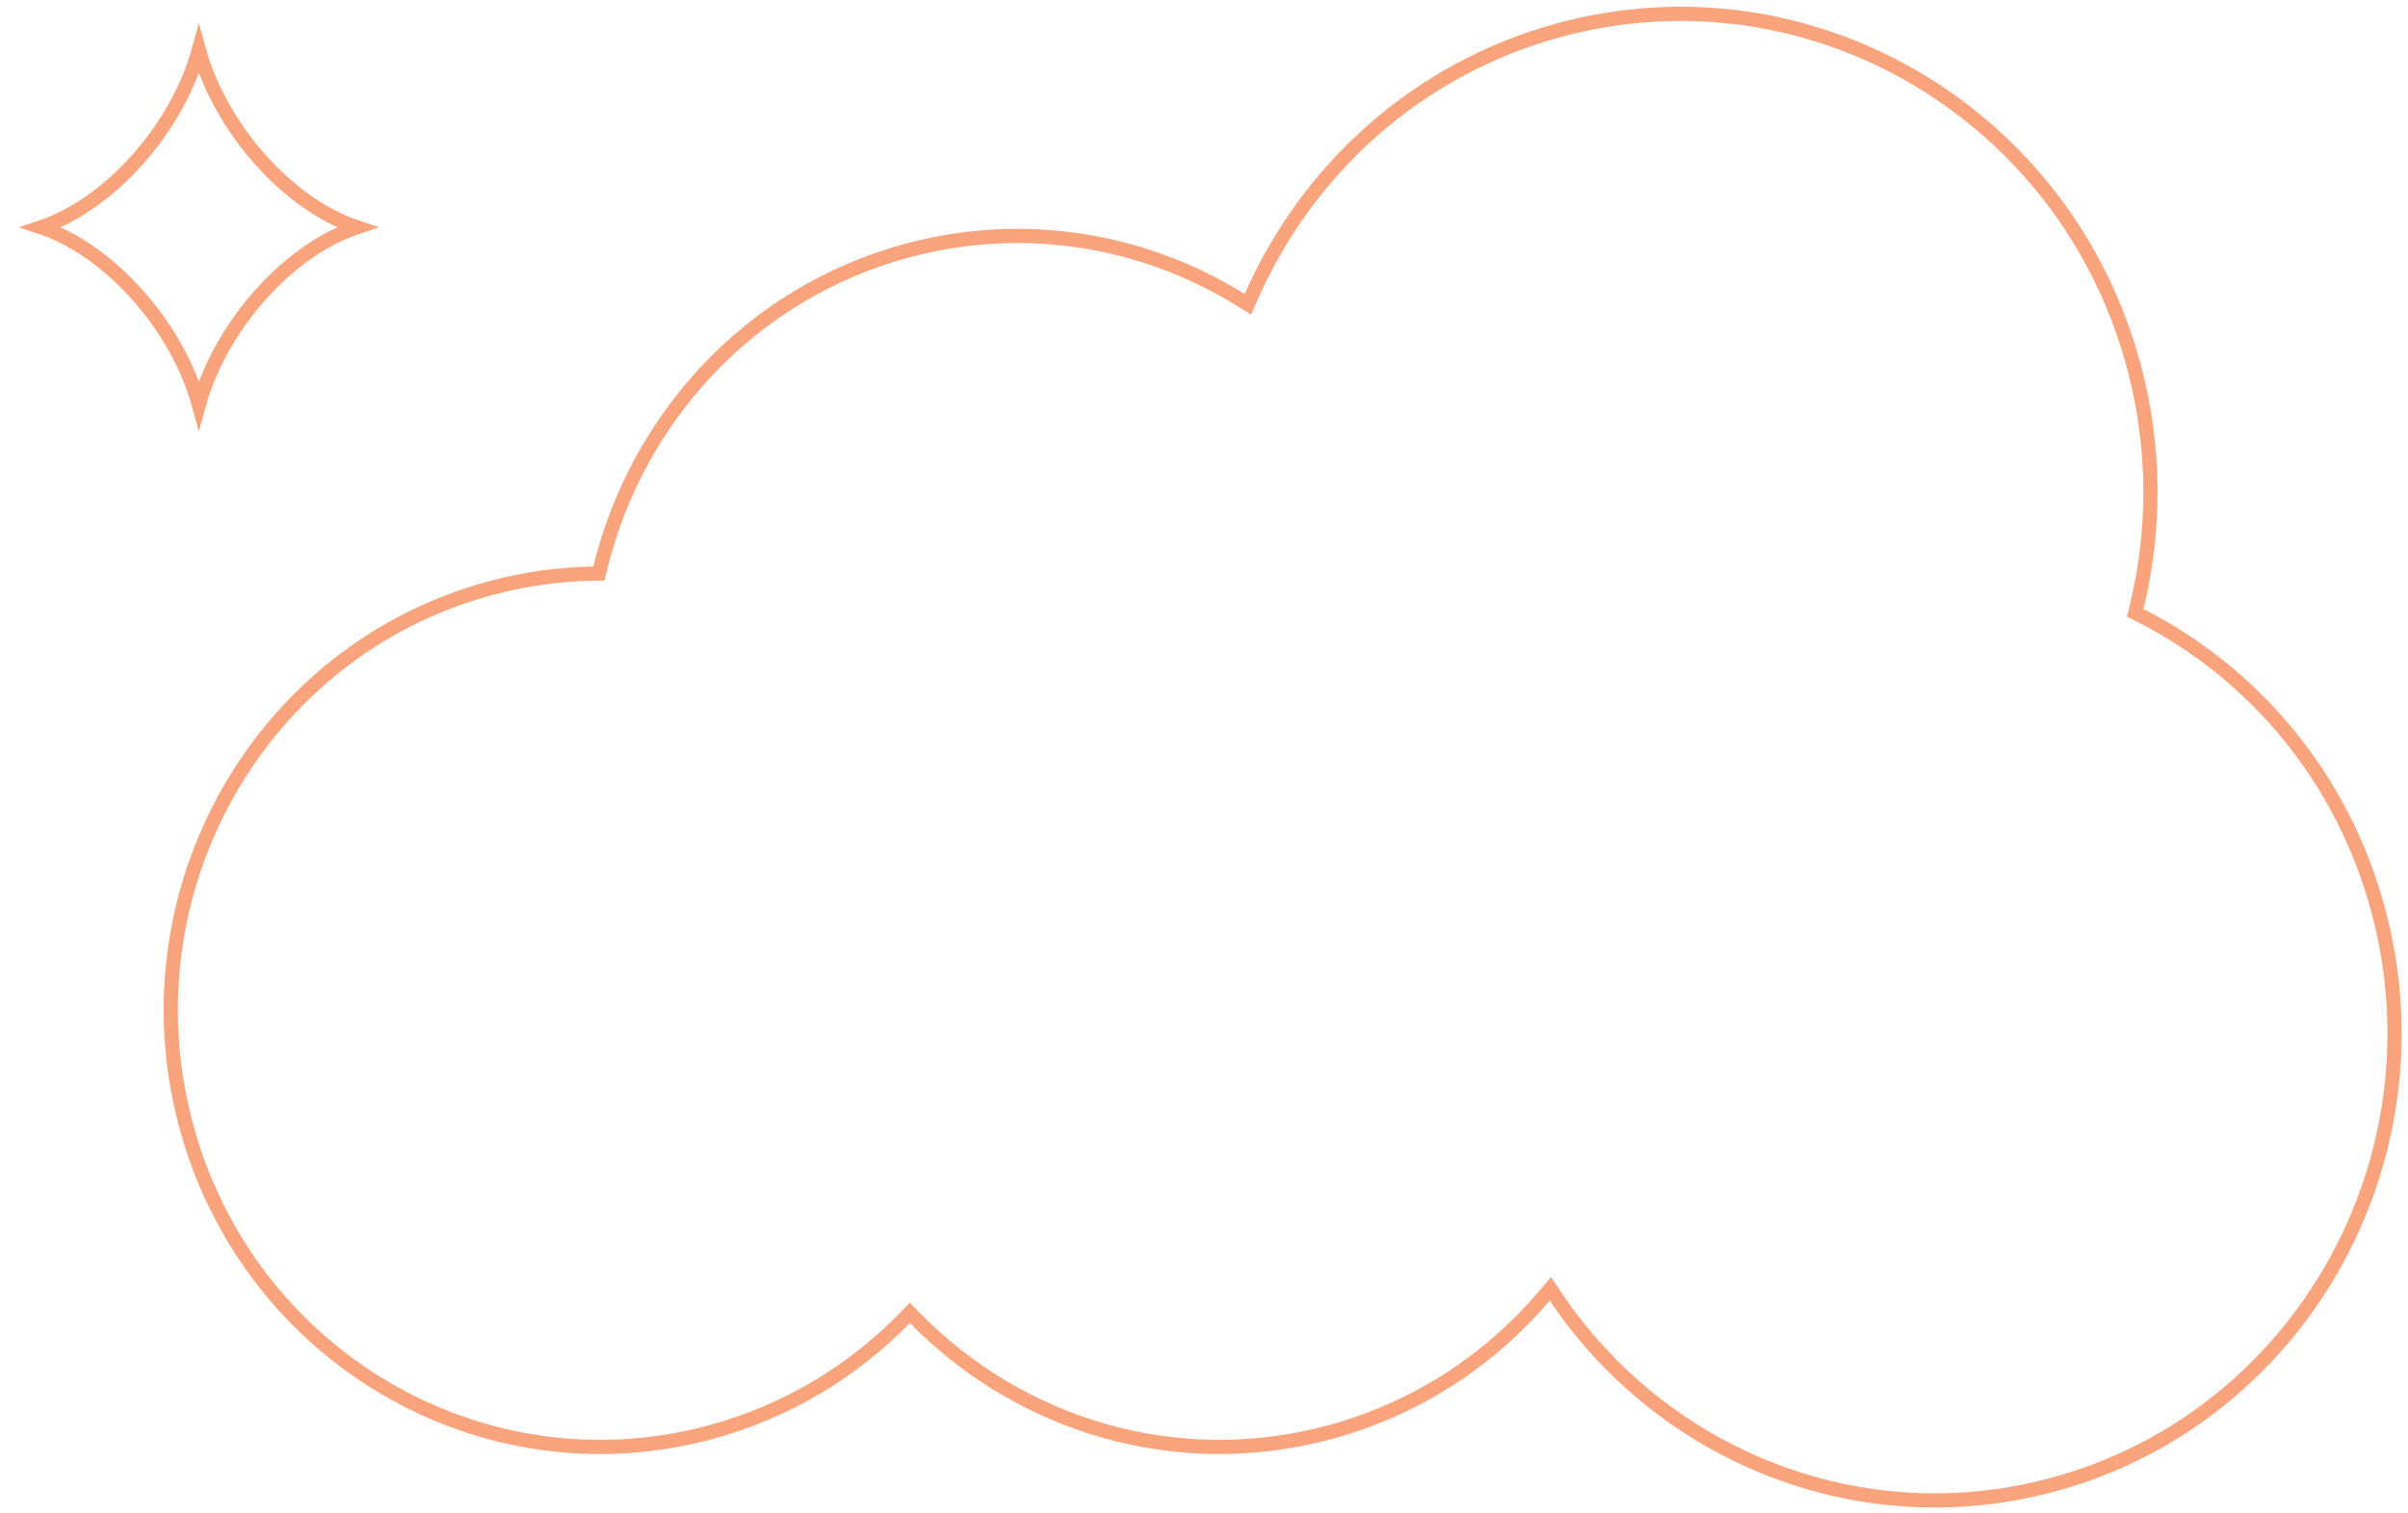 <svg width="339" height="213" viewBox="0 0 339 213" fill="none" xmlns="http://www.w3.org/2000/svg">
<path d="M219.43 4.255C254.717 -5.357 291.01 15.929 300.475 51.839C303.486 63.267 303.415 74.793 300.783 85.509L300.595 86.279L301.302 86.639C317.279 94.755 329.898 109.527 334.887 128.455C344.136 163.551 323.646 199.604 289.159 208.999C261.911 216.422 234.053 204.993 218.997 182.555L218.26 181.457L217.404 182.465C209.761 191.465 199.476 198.309 187.331 201.617C165.663 207.52 143.584 200.67 128.809 185.579L128.093 184.848L127.378 185.58C120.099 193.042 110.843 198.703 100.141 201.618C67.91 210.398 34.761 190.956 26.115 158.155C17.468 125.347 36.623 91.647 68.859 82.865C73.764 81.528 78.689 80.846 83.544 80.764L84.316 80.751L84.499 80C89.616 58.959 105.534 41.329 127.561 35.328C144.195 30.797 161.068 33.781 174.695 42.237L175.674 42.844L176.138 41.79C184.001 23.936 199.411 9.709 219.43 4.255Z" stroke="#F9A47C" stroke-width="2"/>
<path d="M27.999 7.021C29.497 12.468 32.563 17.809 36.402 22.197C40.35 26.709 45.222 30.33 50.208 31.999C45.221 33.669 40.35 37.291 36.401 41.804C32.562 46.191 29.497 51.532 28 56.978C26.502 51.531 23.437 46.19 19.598 41.803C15.649 37.291 10.778 33.669 5.791 32C10.778 30.331 15.65 26.709 19.599 22.196C23.438 17.808 26.502 12.467 27.999 7.021Z" stroke="#F9A47C" stroke-width="2"/>
</svg>
